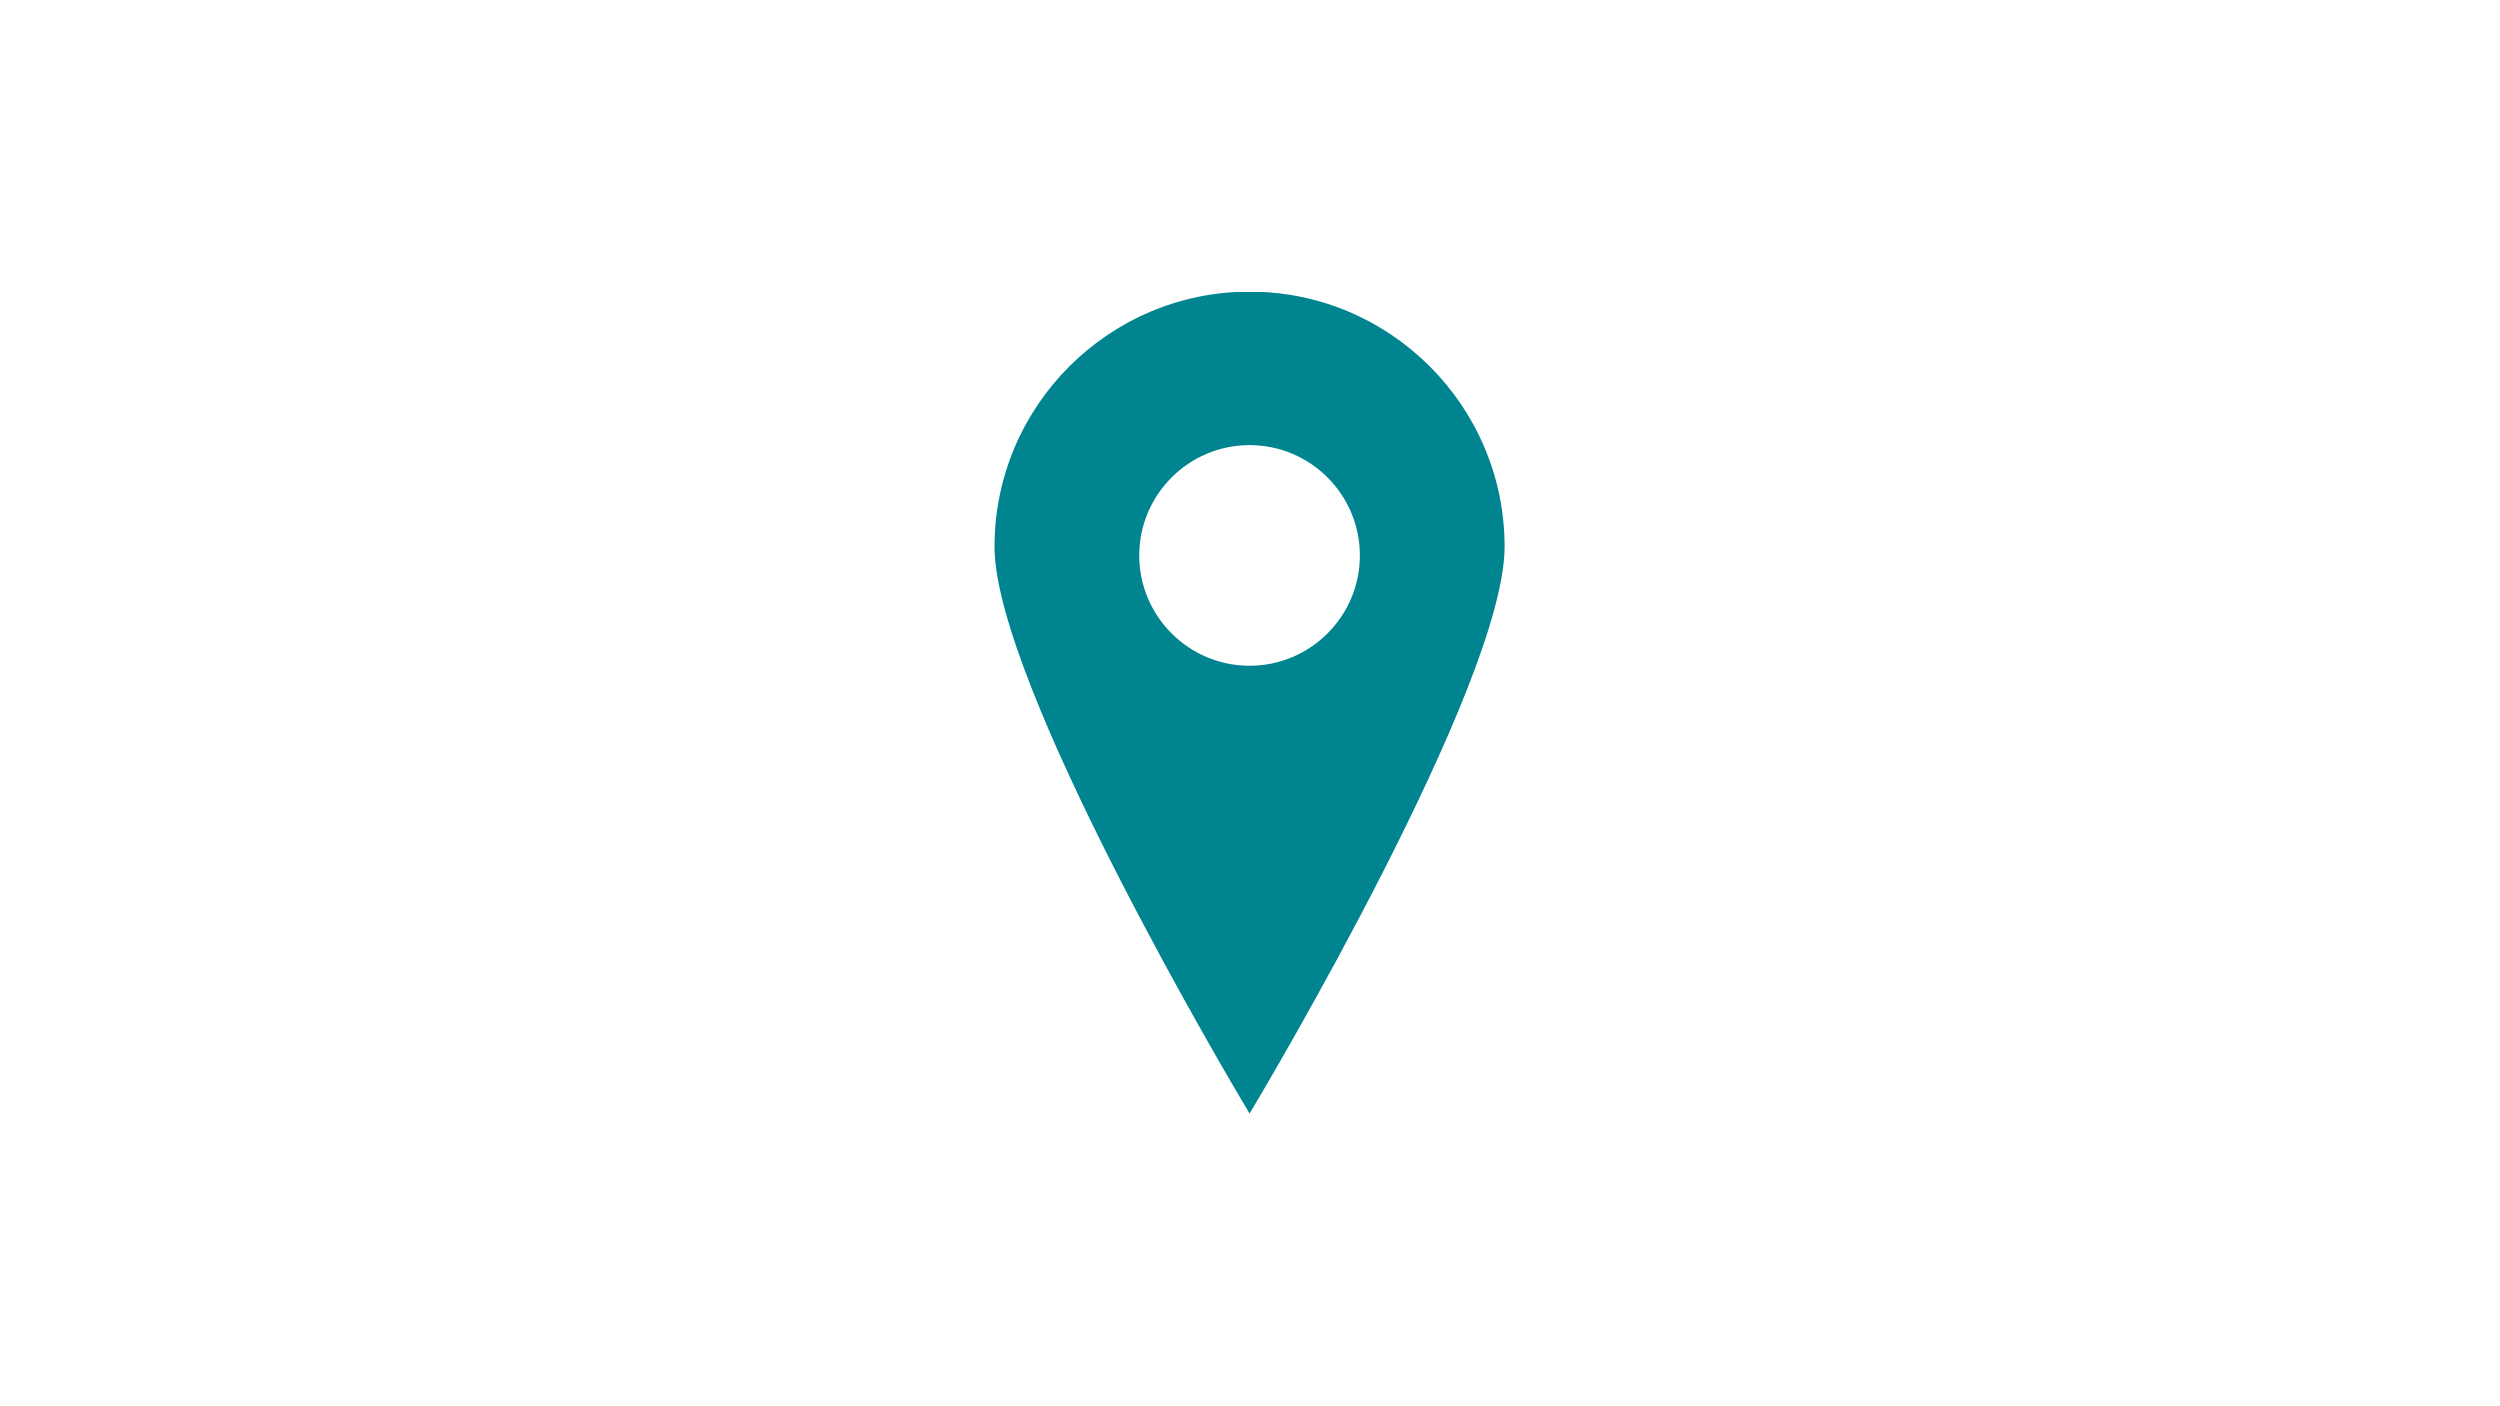 <svg xmlns="http://www.w3.org/2000/svg" xmlns:xlink="http://www.w3.org/1999/xlink" width="1920" zoomAndPan="magnify" viewBox="0 0 1440 810" height="1080" preserveAspectRatio="xMidYMid meet" version="1.0"><defs><clipPath id="bc1e42f2fa"><path d="M 572.359 168.203 L 867 168.203 L 867 641.453 L 572.359 641.453 Z M 572.359 168.203 " clip-rule="nonzero"/></clipPath></defs><g clip-path="url(#bc1e42f2fa)"><path fill="#008590" d="M 719.738 167.98 C 638.75 167.98 572.844 233.883 572.844 314.883 C 572.844 394.293 711.355 627.324 717.254 637.203 L 719.738 641.391 L 722.246 637.203 C 728.148 627.332 866.656 394.289 866.656 314.879 C 866.637 233.883 800.738 167.98 719.738 167.98 Z M 719.738 383.469 C 684.715 383.469 656.203 354.969 656.203 319.934 C 656.203 284.898 684.711 256.391 719.738 256.391 C 754.777 256.391 783.289 284.891 783.289 319.934 C 783.289 354.965 754.777 383.469 719.738 383.469 Z M 719.738 383.469 " fill-opacity="1" fill-rule="nonzero"/></g></svg>